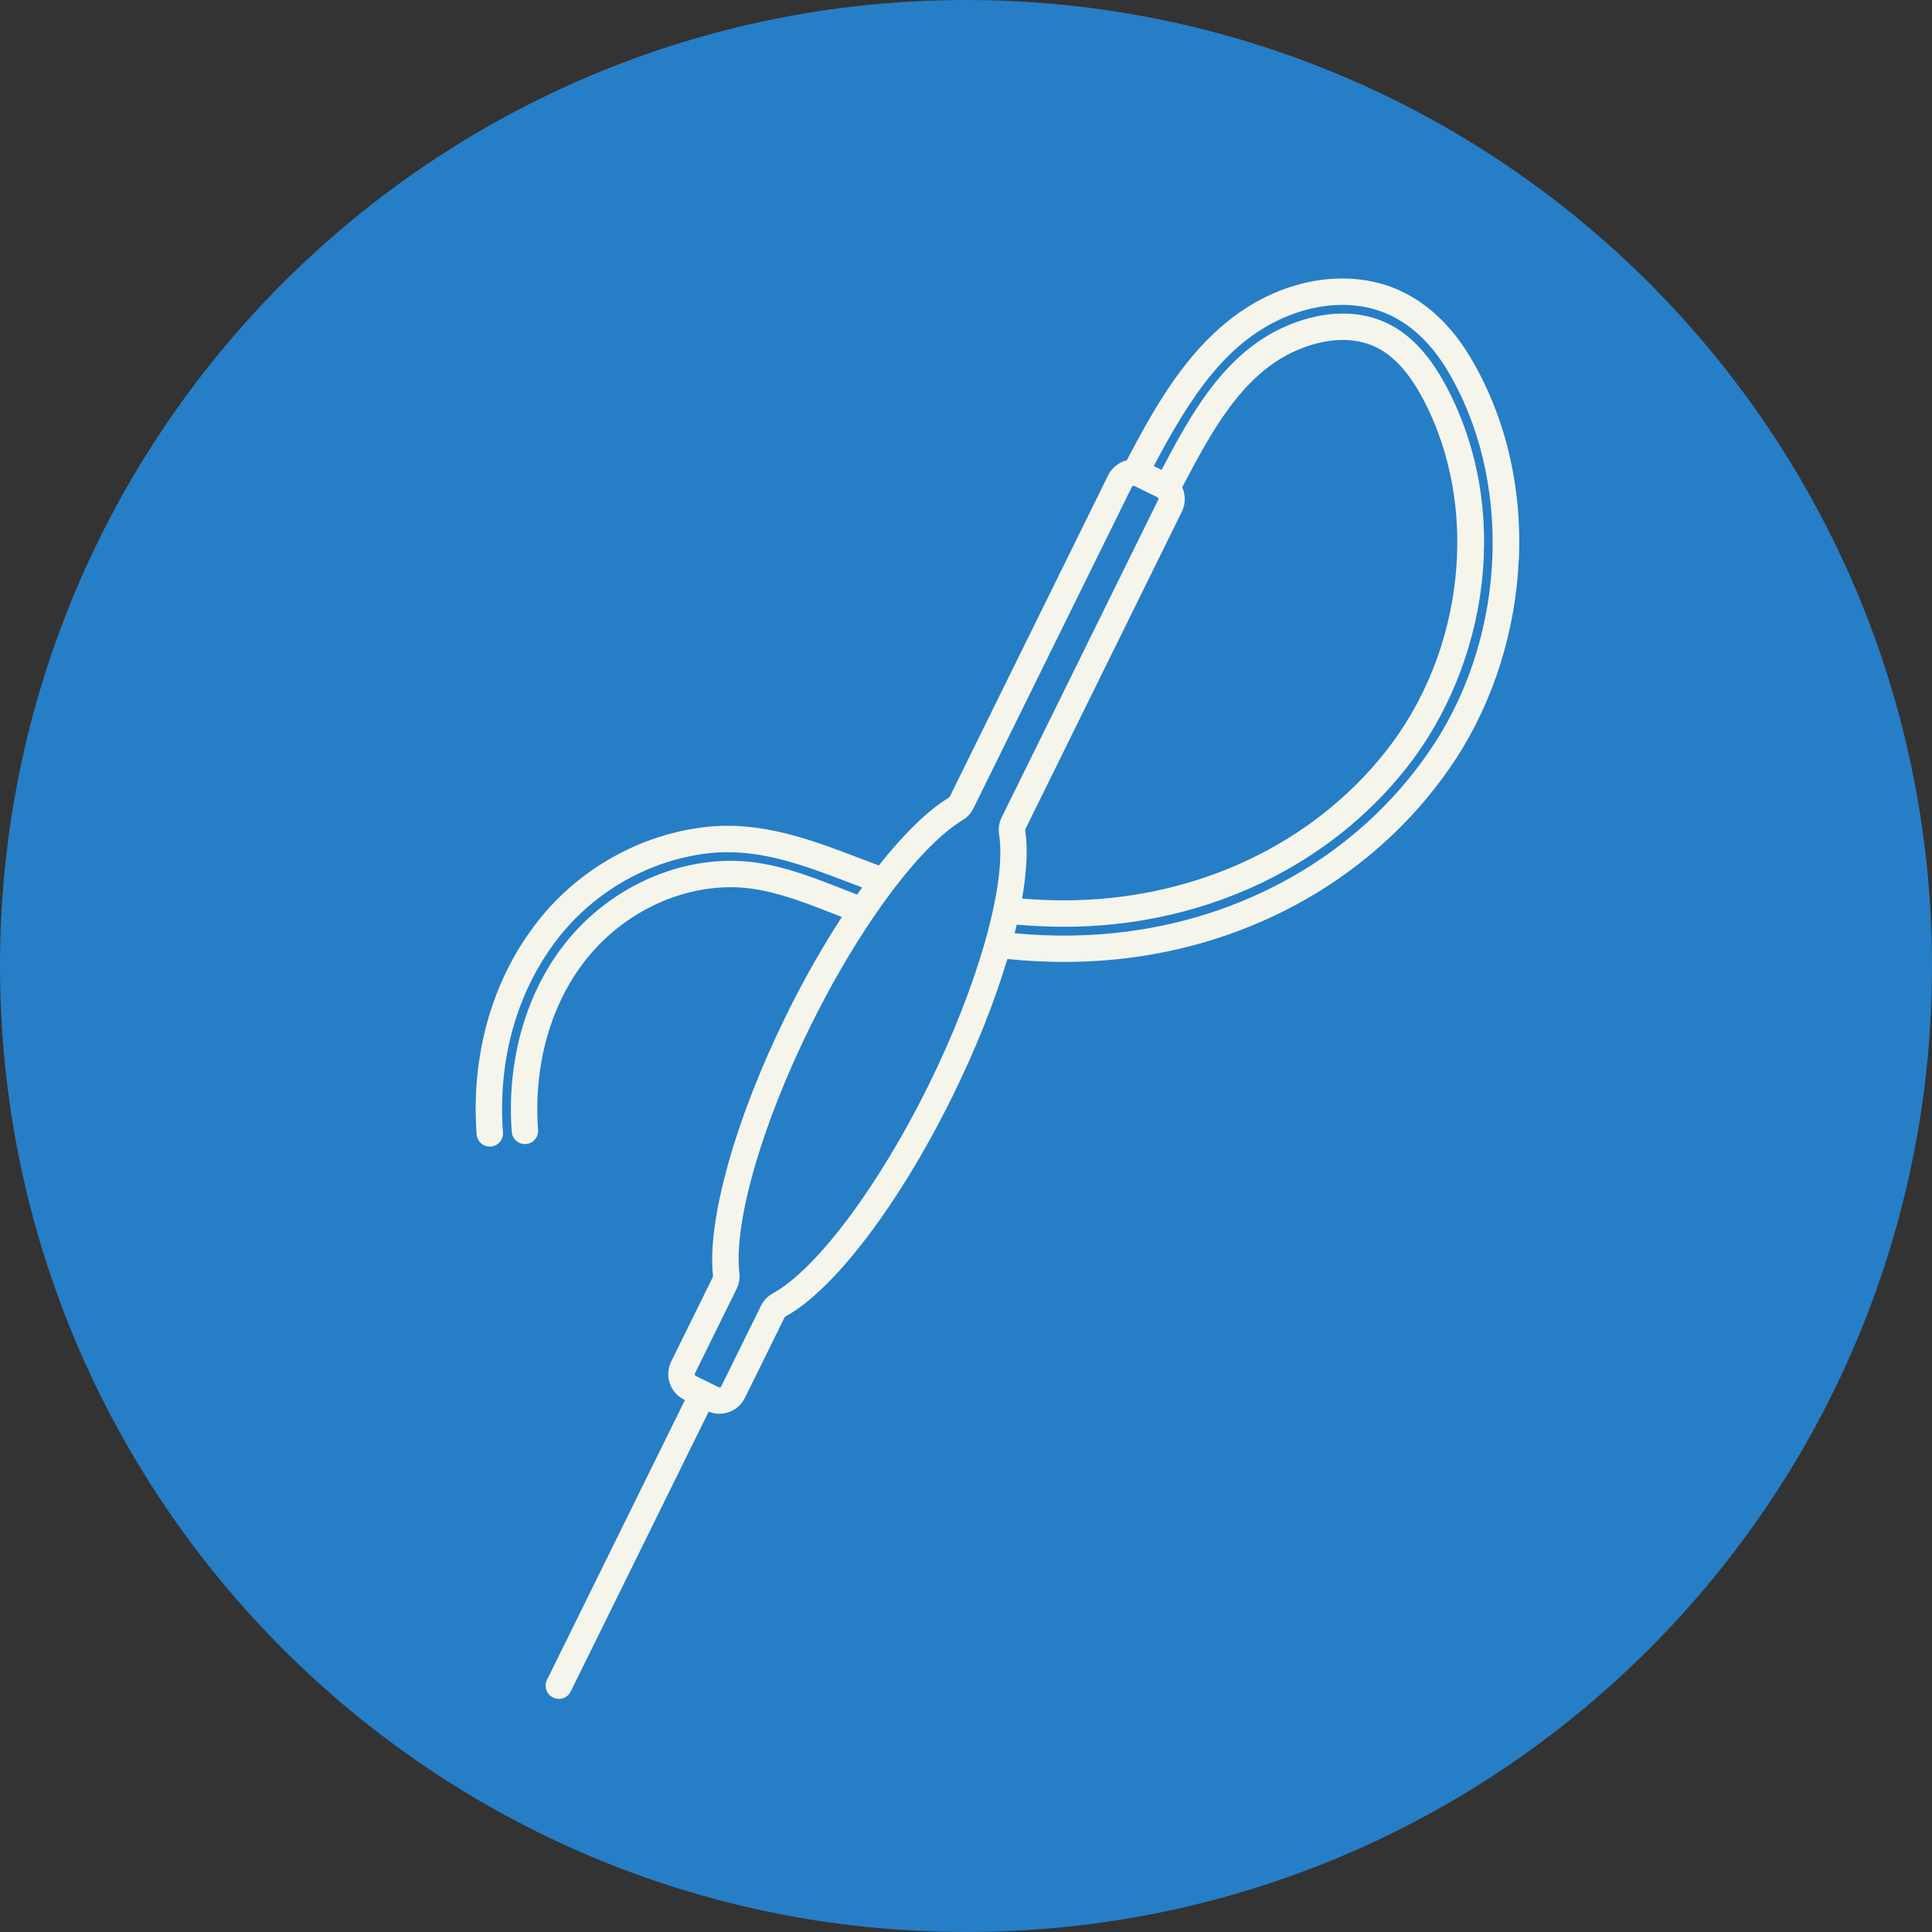 <svg width="160" height="160" viewBox="0 0 160 160" fill="none" xmlns="http://www.w3.org/2000/svg">
<rect x="0" y="0" width="160" height="160" fill="#333333" stroke="none"/>
<g clip-path="url(#clip0_160_230)">
<path d="M80 160C124.183 160 160 124.183 160 80C160 35.817 124.183 0 80 0C35.817 0 0 35.817 0 80C0 124.183 35.817 160 80 160Z" fill="#267EC6"/>
<path d="M125.789 46.293C126.045 40.149 124.627 34.331 121.688 29.461C119.915 26.525 117.528 24.504 114.781 23.616C112.091 22.747 108.973 22.907 106.005 24.069C99.408 26.651 95.888 33.24 93.32 38.117C92.669 38.28 92.093 38.712 91.773 39.36L78.651 65.984C78.635 66.016 78.616 66.035 78.605 66.04C76.853 67.096 74.843 69.067 72.779 71.675C72.256 71.48 71.733 71.283 71.221 71.085C67.181 69.541 63.005 67.947 58.344 68.499C52.995 69.131 47.981 71.949 44.592 76.227C40.8 81.008 38.981 87.301 39.472 93.944C39.501 94.344 39.744 94.68 40.08 94.845C40.248 94.928 40.443 94.968 40.643 94.955C41.245 94.909 41.699 94.387 41.653 93.784C41.203 87.691 42.856 81.939 46.304 77.587C49.339 73.76 53.821 71.24 58.6 70.672C62.725 70.184 66.472 71.616 70.44 73.131C70.757 73.251 71.08 73.376 71.403 73.496C71.264 73.691 71.123 73.885 70.984 74.085C70.675 73.968 70.352 73.843 70.013 73.709L69.773 73.616C66.931 72.501 63.992 71.349 60.803 71.291C55.928 71.203 50.968 73.432 47.533 77.256C43.792 81.421 41.915 87.427 42.379 93.733C42.408 94.133 42.651 94.469 42.987 94.635C43.155 94.717 43.349 94.757 43.549 94.744C44.152 94.699 44.605 94.176 44.56 93.573C44.139 87.859 45.813 82.443 49.16 78.717C52.176 75.357 56.512 73.4 60.76 73.477C63.555 73.528 66.309 74.608 68.971 75.651L69.211 75.744C69.384 75.813 69.555 75.877 69.72 75.941C68.128 78.384 66.568 81.128 65.131 84.043C60.915 92.595 58.528 101.091 59.051 105.693C59.051 105.707 59.051 105.733 59.032 105.763L55.584 112.76C55.011 113.923 55.491 115.339 56.653 115.912L56.723 115.947L45.301 139.117C45.035 139.659 45.256 140.315 45.8 140.581C46.344 140.848 46.997 140.627 47.264 140.083L58.688 116.907C59.821 117.371 61.139 116.885 61.688 115.771L64.979 109.096C64.995 109.067 65.016 109.043 65.045 109.027C69.067 106.84 74.493 99.691 78.869 90.816C80.821 86.859 82.371 82.944 83.427 79.421C86.864 79.773 90.269 79.744 93.565 79.32C104.848 77.869 114.699 71.851 120.595 62.803C123.693 58.048 125.536 52.181 125.781 46.288L125.789 46.293ZM64.008 107.109C63.579 107.341 63.24 107.696 63.024 108.133L59.733 114.808C59.693 114.891 59.595 114.923 59.512 114.883L57.629 113.955C57.547 113.915 57.515 113.816 57.555 113.733L61.003 106.736C61.203 106.331 61.28 105.888 61.232 105.451C60.755 101.237 63.059 93.216 67.101 85.013C68.723 81.723 70.493 78.672 72.264 76.059C72.291 76.024 72.317 75.987 72.339 75.947C72.869 75.168 73.4 74.429 73.925 73.733C73.984 73.672 74.037 73.603 74.083 73.528C76.101 70.893 78.059 68.92 79.733 67.912C80.109 67.685 80.413 67.352 80.613 66.947L93.736 40.323C93.776 40.24 93.875 40.208 93.957 40.248L95.84 41.176C95.923 41.216 95.955 41.315 95.915 41.397L82.952 67.696C82.736 68.133 82.664 68.619 82.739 69.101C83.379 73.144 81.035 81.483 76.912 89.848C72.789 98.213 67.603 105.149 64.005 107.104L64.008 107.109ZM84.901 68.765C84.896 68.733 84.901 68.699 84.915 68.669L97.877 42.371C98.2 41.715 98.189 40.976 97.907 40.357L97.952 40.269C100.251 35.896 102.853 30.941 107.429 28.995C108.893 28.371 111.088 27.773 113.227 28.459C115.003 29.027 116.512 30.52 117.837 33.016C122.587 41.955 121.304 53.992 114.717 62.288C108.736 69.821 99.379 74.293 89.048 74.552C87.595 74.589 86.12 74.541 84.643 74.416C85.035 72.179 85.133 70.248 84.899 68.763L84.901 68.765ZM118.768 61.613C113.224 70.123 103.939 75.787 93.293 77.155C90.283 77.541 87.171 77.587 84.027 77.288C84.088 77.048 84.147 76.808 84.203 76.573C85.845 76.72 87.491 76.781 89.107 76.741C100.088 76.467 110.048 71.693 116.435 63.651C119.84 59.36 122.069 53.915 122.707 48.315C123.371 42.496 122.355 36.853 119.773 31.992C118.165 28.965 116.245 27.131 113.899 26.376C111.12 25.485 108.384 26.213 106.579 26.981C101.411 29.179 98.624 34.304 96.197 38.915L95.547 38.595C98.549 32.947 101.557 28.16 106.805 26.107C109.307 25.128 111.901 24.984 114.112 25.699C116.936 26.611 118.776 28.864 119.819 30.595C125.248 39.584 124.816 52.339 118.773 61.613H118.768Z" fill="#F5F5EC"/>
</g>
<defs>
<clipPath id="clip0_160_230">
<rect width="160" height="160" fill="white"/>
</clipPath>
</defs>
</svg>
